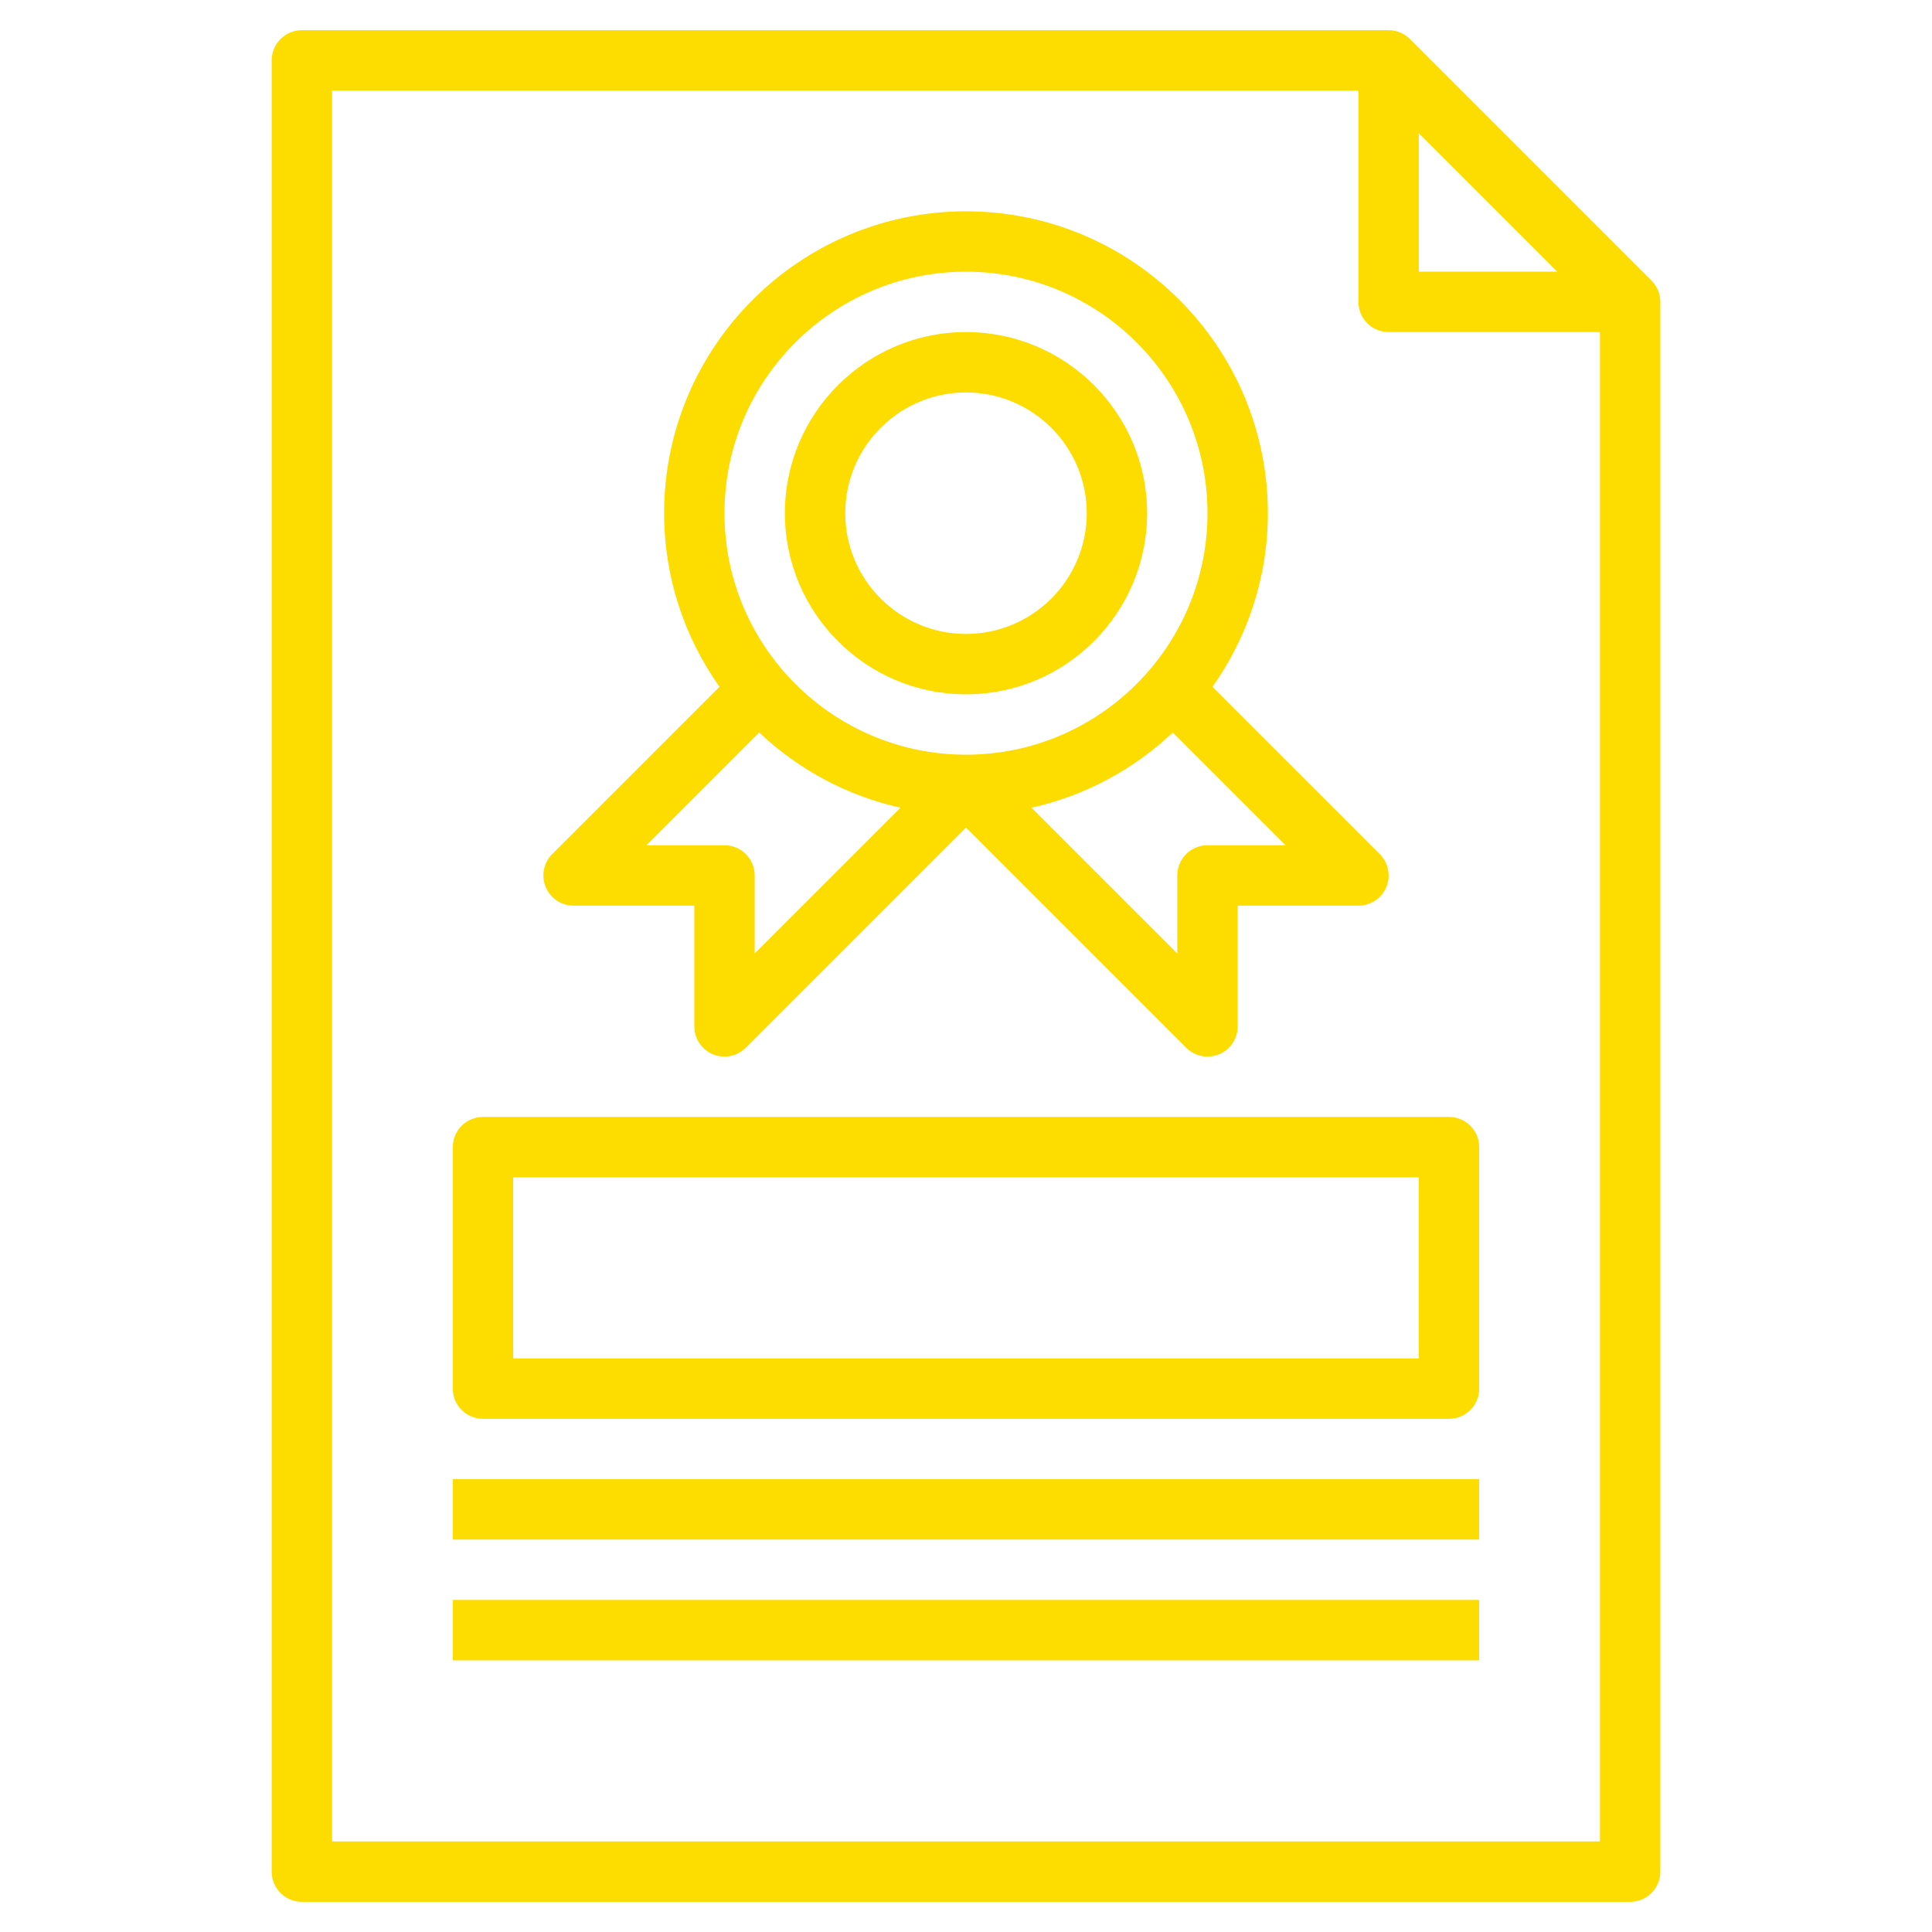 <?xml version="1.0" encoding="UTF-8"?> <svg xmlns="http://www.w3.org/2000/svg" width="414" height="414" viewBox="0 0 414 414" fill="none"><path d="M353.879 60.108L302.142 8.371C300.972 7.193 299.354 6.469 297.562 6.469H64.688C61.11 6.469 58.219 9.367 58.219 12.938V401.062C58.219 404.64 61.11 407.531 64.688 407.531H349.312C352.89 407.531 355.781 404.64 355.781 401.062V64.688C355.781 62.896 355.057 61.279 353.879 60.108ZM304.031 28.553L333.697 58.219H304.031V28.553ZM342.844 394.594H71.156V19.406H291.094V64.688C291.094 68.258 293.985 71.156 297.562 71.156H342.844V394.594Z" fill="#FDDC00"></path><path d="M207 148.781C228.405 148.781 245.812 131.374 245.812 109.969C245.812 88.564 228.405 71.156 207 71.156C185.595 71.156 168.188 88.564 168.188 109.969C168.188 131.374 185.595 148.781 207 148.781ZM207 84.094C221.27 84.094 232.875 95.699 232.875 109.969C232.875 124.239 221.27 135.844 207 135.844C192.73 135.844 181.125 124.239 181.125 109.969C181.125 95.699 192.73 84.094 207 84.094Z" fill="#FDDC00"></path><path d="M122.906 194.062H148.781V219.938C148.781 222.551 150.352 224.918 152.772 225.915C153.574 226.251 154.415 226.406 155.249 226.406C156.931 226.406 158.587 225.746 159.823 224.511L206.999 177.334L254.176 224.511C255.411 225.746 257.067 226.406 258.749 226.406C259.584 226.406 260.425 226.251 261.227 225.915C263.646 224.918 265.218 222.551 265.218 219.938V194.062H291.093C293.706 194.062 296.074 192.484 297.07 190.071C298.073 187.652 297.516 184.87 295.666 183.02L259.823 147.177C267.269 136.639 271.687 123.825 271.687 109.969C271.687 74.3 242.668 45.281 206.999 45.281C171.331 45.281 142.312 74.3 142.312 109.969C142.312 123.825 146.73 136.639 154.175 147.177L118.332 183.02C116.482 184.87 115.926 187.652 116.928 190.071C117.925 192.484 120.292 194.062 122.906 194.062ZM258.749 181.125C255.172 181.125 252.281 184.023 252.281 187.594V204.322L221.036 173.078C232.603 170.503 242.985 164.824 251.317 156.964L275.477 181.125H258.749ZM206.999 58.219C235.533 58.219 258.749 81.435 258.749 109.969C258.749 138.502 235.533 161.719 206.999 161.719C178.466 161.719 155.249 138.502 155.249 109.969C155.249 81.435 178.466 58.219 206.999 58.219ZM162.682 156.964C171.014 164.824 181.396 170.503 192.962 173.078L161.718 204.322V187.594C161.718 184.023 158.826 181.125 155.249 181.125H138.521L162.682 156.964Z" fill="#FDDC00"></path><path d="M97.031 245.812V297.562C97.031 301.14 99.923 304.031 103.5 304.031H310.5C314.077 304.031 316.969 301.14 316.969 297.562V245.812C316.969 242.235 314.077 239.344 310.5 239.344H103.5C99.923 239.344 97.031 242.235 97.031 245.812ZM109.969 252.281H304.031V291.094H109.969V252.281Z" fill="#FDDC00"></path><path d="M97.031 316.969H316.969V329.906H97.031V316.969Z" fill="#FDDC00"></path><path d="M97.031 342.844H316.969V355.781H97.031V342.844Z" fill="#FDDC00"></path></svg> 